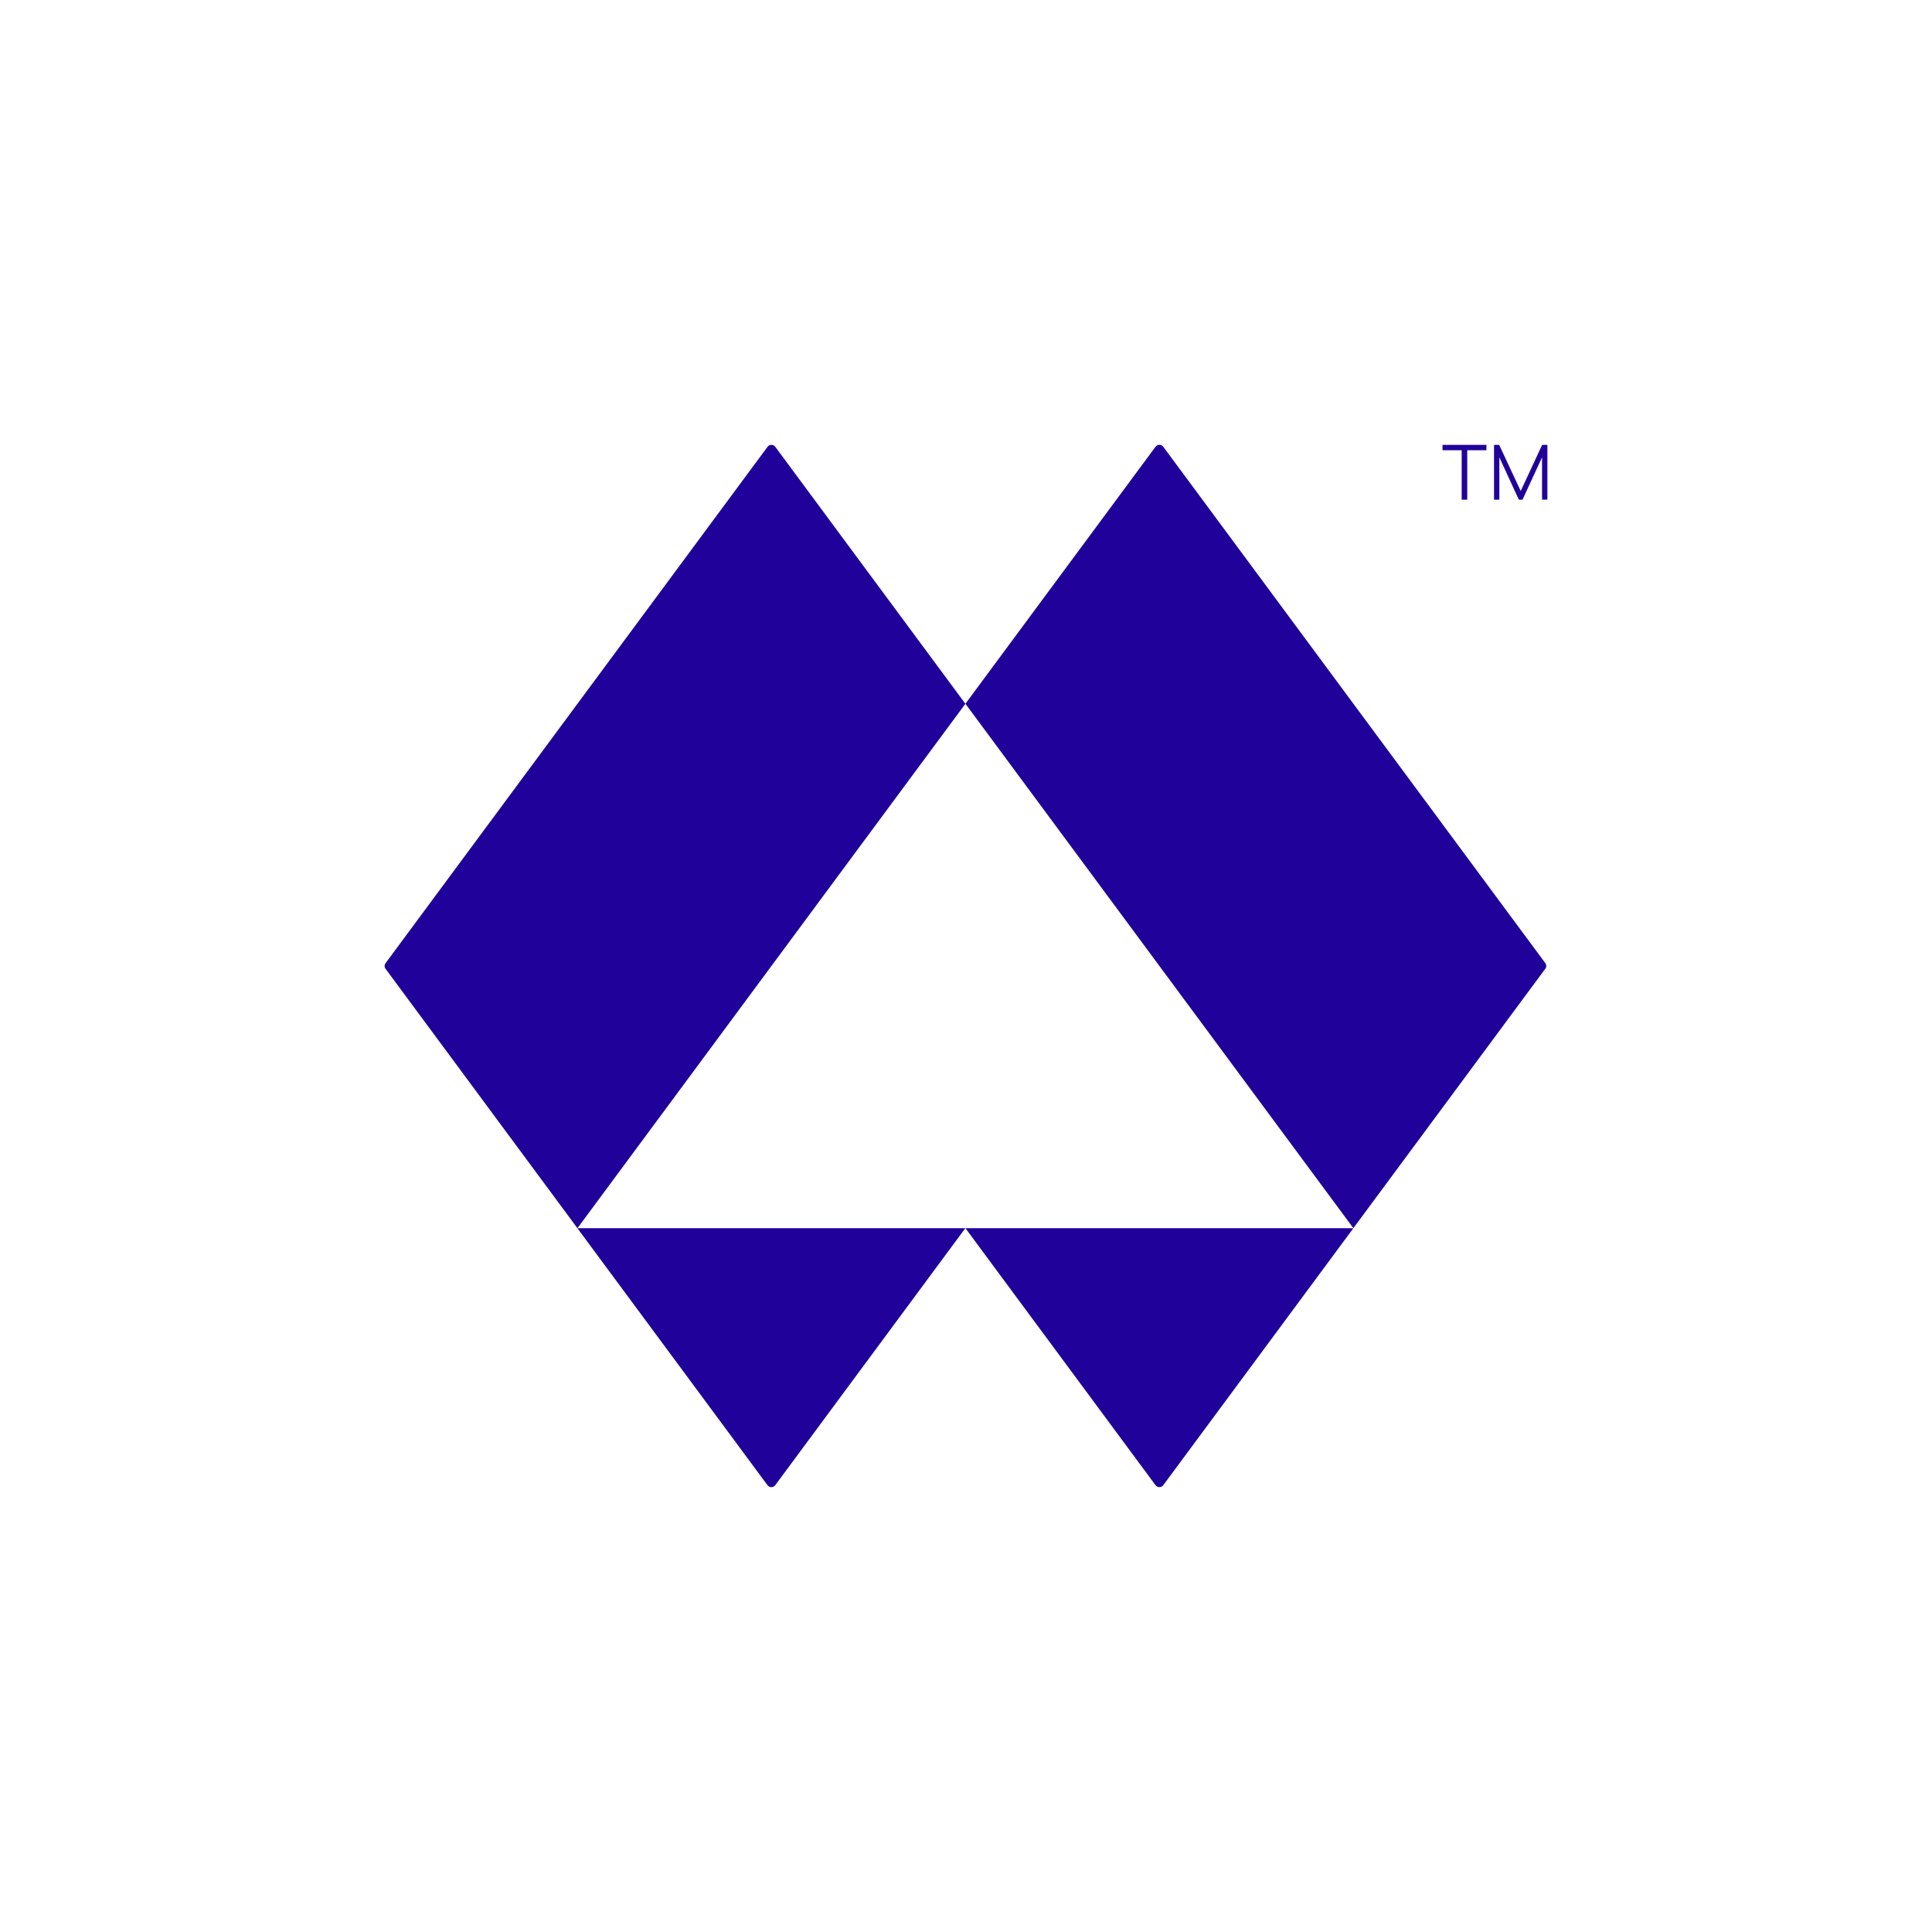 <?xml version="1.0" encoding="UTF-8"?><svg id="Layer_1" xmlns="http://www.w3.org/2000/svg" viewBox="0 0 500 500"><defs><style>.cls-1{fill:#200199;}</style></defs><path class="cls-1" d="m378.28,129.32v-12.8h-4.96v-1.39h11.36v1.39h-4.96v12.8h-1.45Z"/><path class="cls-1" d="m386.65,129.32v-14.19h1.33l5.58,11.94,5.55-11.94h1.35v14.18h-1.38v-10.95l-5.06,10.96h-.94l-5.05-10.96v10.96h-1.39Z"/><path class="cls-1" d="m399.91,250.73l-49.66,67.12-100.4-135.72,49.2-66.51c.5-.67,1.5-.67,2,0l98.87,133.63c.33.44.33,1.04,0,1.48Z"/><path class="cls-1" d="m249.84,182.14l-100.4,135.72-49.65-67.12c-.33-.44-.33-1.04,0-1.48l98.85-133.63c.5-.67,1.5-.67,2,0l49.2,66.51Z"/><path class="cls-1" d="m149.43,317.86l49.2,66.51c.5.67,1.5.67,2,0l49.2-66.52h-100.4Z"/><path class="cls-1" d="m249.85,317.85l49.2,66.52c.5.67,1.5.67,2,0l49.2-66.51h0s-100.4-.01-100.4-.01Z"/></svg>